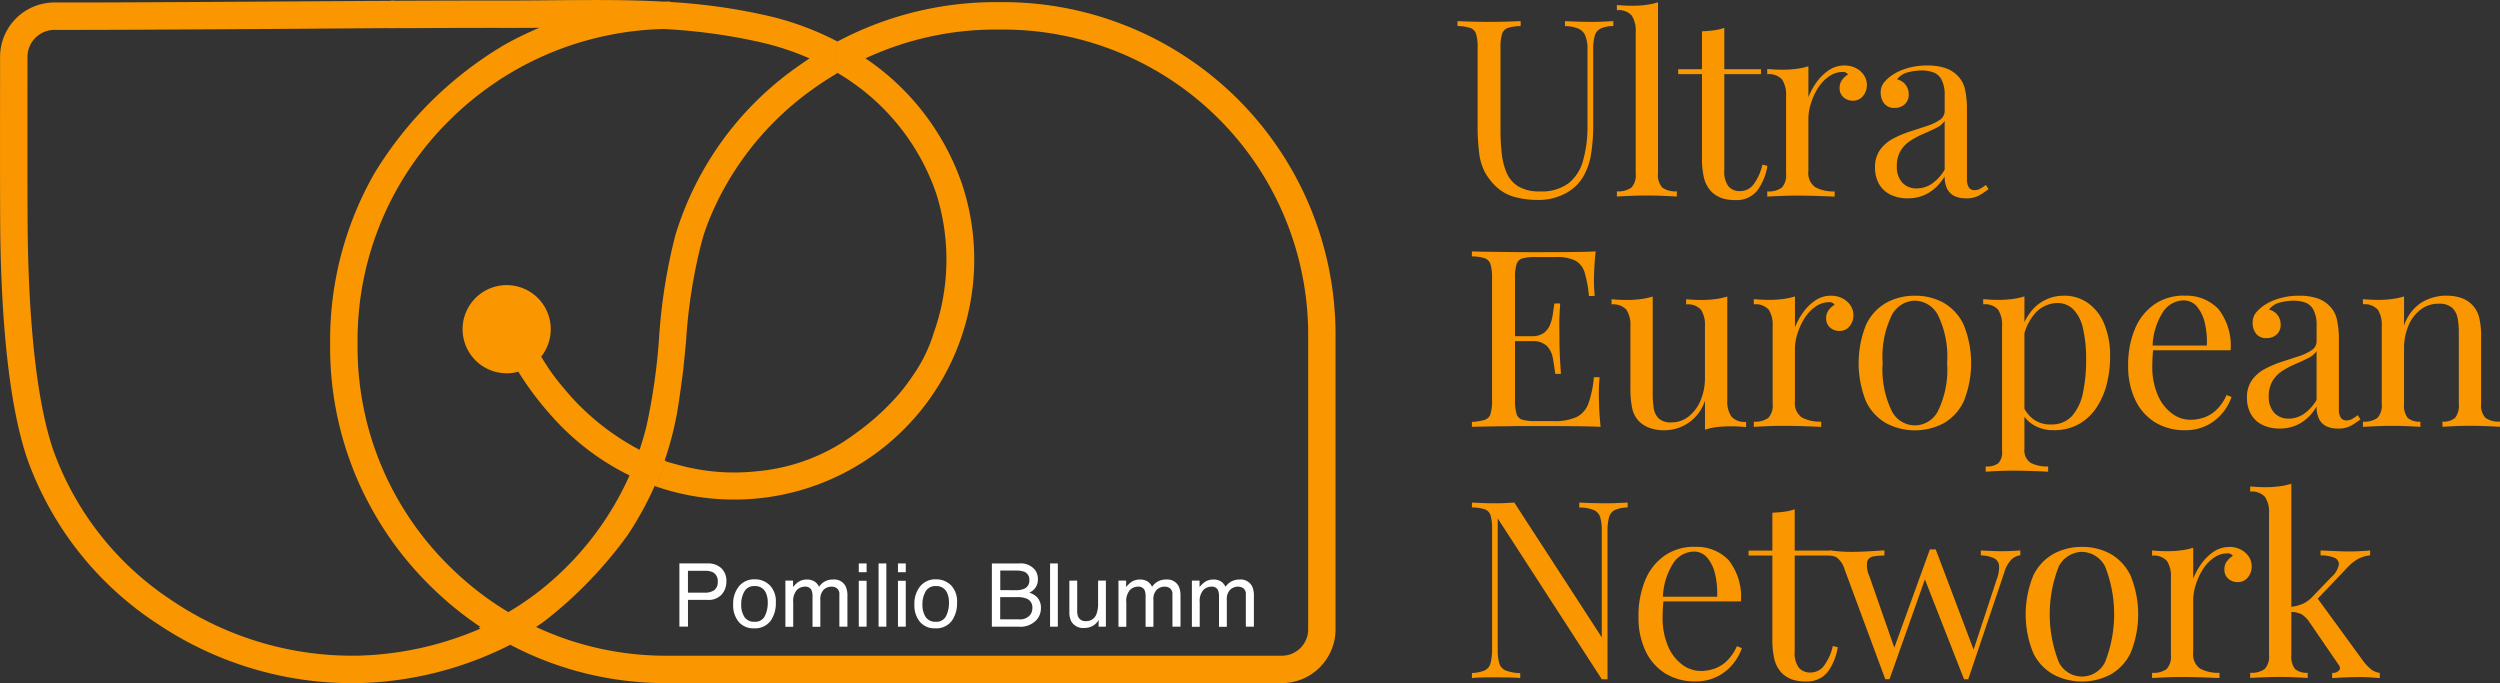 <svg id="Raggruppa_5" data-name="Raggruppa 5" xmlns="http://www.w3.org/2000/svg" xmlns:xlink="http://www.w3.org/1999/xlink" width="159.882" height="43.696" viewBox="0 0 159.882 43.696">
  <rect x="0" y="0" width="159.882" height="43.696" fill="#333333" stroke="none"/>
  <defs>
    <clipPath id="clip-path">
      <rect id="Rettangolo_7" data-name="Rettangolo 7" width="159.882" height="43.696" fill="none"/>
    </clipPath>
  </defs>
  <g id="Raggruppa_4" data-name="Raggruppa 4" transform="translate(0)">
    <g id="Raggruppa_3" data-name="Raggruppa 3" clip-path="url(#clip-path)">
      <path id="Tracciato_34" data-name="Tracciato 34" d="M3.494.263H3.485A3.48,3.48,0,0,0,.005,3.737c0,2.715-.01,7.692.006,10.522C.038,18.987.366,25.473,1.768,29.52a21.075,21.075,0,0,0,8.357,10.515,22.344,22.344,0,0,0,12.962,3.753A22.616,22.616,0,0,0,32.67,41.32q-.9-.505-1.777-1.088a21.012,21.012,0,0,1-7.867,1.8,20.6,20.6,0,0,1-11.934-3.462,19.315,19.315,0,0,1-7.667-9.626c-1.324-3.82-1.633-10.1-1.66-14.7-.016-2.825-.01-7.8-.006-10.509A1.726,1.726,0,0,1,3.485,2.016h0c3.058.008,8.315-.026,13.882-.06L25.256,1.9V.156c-2.516.013-5.226.03-7.9.047C11.8.237,6.544.27,3.494.263" transform="translate(0 -0.104)" fill="#fa9700"/>
      <path id="Tracciato_35" data-name="Tracciato 35" d="M74.359,41.251c.235-.145.835-.528,1.643-1.132L75.97,40.1c.175-.116.346-.237.517-.358a27.043,27.043,0,0,0,5.332-5.507,21.144,21.144,0,0,0,1.734-3.15l.011,0,0-.006.074.025a16.769,16.769,0,0,0,.647-1.6l.006-.018-.1-.033q.315-.91.543-1.849c.1-.414.186-.831.263-1.25.136-.828.259-1.716.375-2.624.071-.645.132-1.288.192-1.923a33.778,33.778,0,0,1,.978-6.259c.009-.032.021-.063.03-.1.051-.2.1-.382.159-.547.166-.5.356-.971.561-1.431.026-.059.053-.117.079-.175.044-.1.088-.191.133-.285a19.11,19.11,0,0,1,6.153-7.3q.753-.541,1.548-1.008V2.633A18.811,18.811,0,0,0,90.8,1.012,38.007,38.007,0,0,0,84.551.129V.1q-.213,0-.425.006C81.818-.025,79.508,0,77.132.017c-1.01.009-2.056.019-3.121.017-1.987,0-4.545.005-7.345.019V1.8H67.84c2.339-.011,4.465-.017,6.168-.014.741,0,1.467,0,2.178-.009a21.683,21.683,0,0,0-2.2,1.068,24.057,24.057,0,0,0-8.341,8.221A21.5,21.5,0,0,0,62.8,21.7l0,.37a21.378,21.378,0,0,0,6.282,15.279A21.882,21.882,0,0,0,72.4,40.086l-.1.044a19.271,19.271,0,0,0,1.77,1.092l.118-.06c.057.031.114.058.171.088m-4.033-5.14a19.634,19.634,0,0,1-5.771-14.033l0-.371A19.75,19.75,0,0,1,70.45,7.678,20.056,20.056,0,0,1,84.141,1.857,36.522,36.522,0,0,1,90.4,2.72a17.224,17.224,0,0,1,3.061,1.018q-.409.267-.808.554a20.4,20.4,0,0,0-7.779,10.771,35.559,35.559,0,0,0-1.039,6.582,39.179,39.179,0,0,1-.788,5.547q-.194.8-.457,1.577a15.951,15.951,0,0,1-4.367-3.382c-.151-.17-.641-.749-.782-.923A13.567,13.567,0,0,1,76.3,22.806a2.819,2.819,0,1,0-1.464.967,19.977,19.977,0,0,0,2.1,2.8h0a16.2,16.2,0,0,0,5.012,3.834,19.5,19.5,0,0,1-5.7,7.34,18.191,18.191,0,0,1-2.052,1.4,20.016,20.016,0,0,1-3.873-3.039" transform="translate(-41.688 -0.001)" fill="#fa9700"/>
      <path id="Tracciato_36" data-name="Tracciato 36" d="M146.411,43.953a3.443,3.443,0,0,0,3.439-3.439V21.636A21.263,21.263,0,0,0,128.611.4h-.625A21.579,21.579,0,0,0,118,2.918l-.085-.043-.005,2.018.069.038,0,0,.006,0,.009-.005a14.345,14.345,0,0,1,6.312,7.694,13.962,13.962,0,0,1-.175,9c-.015.048-.028.1-.044.145a9.525,9.525,0,0,1-1.3,2.562,11.037,11.037,0,0,1-.913,1.2,15.761,15.761,0,0,1-2.782,2.5,12.264,12.264,0,0,1-6.257,2.376,13.393,13.393,0,0,1-2.572.03,13.586,13.586,0,0,1-2.578-.475q-.344-.09-.673-.192a16.9,16.9,0,0,1-.646,1.6,15.349,15.349,0,0,0,19.609-19.3,15.973,15.973,0,0,0-6.184-8.07,19.675,19.675,0,0,1,8.2-1.841h.625A19.508,19.508,0,0,1,148.1,21.636V40.514a1.687,1.687,0,0,1-1.685,1.685H107.047a19.629,19.629,0,0,1-8.323-1.836c-.811.608-1.414.993-1.65,1.138a21.356,21.356,0,0,0,9.973,2.451Z" transform="translate(-64.439 -0.264)" fill="#fa9700"/>
      <path id="Tracciato_37" data-name="Tracciato 37" d="M287.253,4.021v.316a1.968,1.968,0,0,0-.816.159.725.725,0,0,0-.372.46,3.274,3.274,0,0,0-.1.9v4.77a11.431,11.431,0,0,1-.143,1.933,4.067,4.067,0,0,1-.507,1.426,2.877,2.877,0,0,1-1.157,1.07,3.657,3.657,0,0,1-1.744.4,5.668,5.668,0,0,1-1.45-.182,2.778,2.778,0,0,1-1.213-.674,3.762,3.762,0,0,1-.722-.935,3.557,3.557,0,0,1-.356-1.2,13.946,13.946,0,0,1-.1-1.79V5.7a2.861,2.861,0,0,0-.1-.864.6.6,0,0,0-.372-.381,2.749,2.749,0,0,0-.816-.119V4.021c.222.01.512.021.872.031s.744.015,1.157.015q.554,0,1.1-.015c.364-.01.668-.021.911-.031v.316a2.733,2.733,0,0,0-.816.119.6.6,0,0,0-.373.381,2.885,2.885,0,0,0-.1.864v5.246a14.111,14.111,0,0,0,.079,1.53,4.238,4.238,0,0,0,.325,1.268,1.883,1.883,0,0,0,.753.856,2.571,2.571,0,0,0,1.348.309,2.893,2.893,0,0,0,1.862-.531,2.783,2.783,0,0,0,.919-1.465A7.817,7.817,0,0,0,285.6,10.8V5.859a2.4,2.4,0,0,0-.134-.9.854.854,0,0,0-.452-.46,2.283,2.283,0,0,0-.855-.159V4.021c.19.01.44.021.753.031s.6.015.863.015.547,0,.816-.015.489-.021.658-.031" transform="translate(-184.075 -2.669)" fill="#fa9700"/>
      <path id="Tracciato_38" data-name="Tracciato 38" d="M310.2.438V11.389a1.165,1.165,0,0,0,.277.9,1.431,1.431,0,0,0,.927.237v.333q-.269-.015-.816-.04t-1.1-.023q-.539,0-1.094.023t-.824.04v-.333a1.431,1.431,0,0,0,.927-.237,1.161,1.161,0,0,0,.277-.9V2.339a1.773,1.773,0,0,0-.253-1.054,1.123,1.123,0,0,0-.951-.341V.612q.507.047.983.048a6.778,6.778,0,0,0,.88-.055A4.575,4.575,0,0,0,310.2.438" transform="translate(-204.166 -0.291)" fill="#fa9700"/>
      <path id="Tracciato_39" data-name="Tracciato 39" d="M322.2,5.292V7.939h2.346v.316H322.2V14.39a1.572,1.572,0,0,0,.27,1.046.947.947,0,0,0,.744.3,1.074,1.074,0,0,0,.824-.388,3.324,3.324,0,0,0,.6-1.308l.317.079a3.6,3.6,0,0,1-.626,1.553,1.666,1.666,0,0,1-1.434.634,2.511,2.511,0,0,1-.888-.134,1.891,1.891,0,0,1-.618-.388,1.968,1.968,0,0,1-.483-.872,5.419,5.419,0,0,1-.134-1.347V8.256h-1.522V7.939h1.522V5.514q.4-.015.761-.063a3.026,3.026,0,0,0,.666-.159" transform="translate(-211.926 -3.513)" fill="#fa9700"/>
      <path id="Tracciato_40" data-name="Tracciato 40" d="M341.11,12.458a1.572,1.572,0,0,1,.753.174,1.361,1.361,0,0,1,.507.453,1.115,1.115,0,0,1,.182.626,1.07,1.07,0,0,1-.245.7.805.805,0,0,1-.658.3.884.884,0,0,1-.587-.213.756.756,0,0,1-.253-.611.81.81,0,0,1,.166-.514,1.391,1.391,0,0,1,.373-.341.38.38,0,0,0-.334-.159,1.526,1.526,0,0,0-.9.293,2.588,2.588,0,0,0-.7.753,4.15,4.15,0,0,0-.443.975,3.275,3.275,0,0,0-.159.958v3.36a1.1,1.1,0,0,0,.452,1.038,2.456,2.456,0,0,0,1.228.262v.332l-1.03-.04q-.666-.023-1.411-.024-.539,0-1.069.024t-.8.04V20.51a1.428,1.428,0,0,0,.927-.238,1.16,1.16,0,0,0,.277-.9v-4.96a1.772,1.772,0,0,0-.253-1.054,1.124,1.124,0,0,0-.951-.341V12.68q.507.048.983.048a6.652,6.652,0,0,0,.879-.055,4.443,4.443,0,0,0,.769-.166v1.981a4.326,4.326,0,0,1,.5-.928,3.081,3.081,0,0,1,.785-.784,1.751,1.751,0,0,1,1.014-.317" transform="translate(-223.161 -8.27)" fill="#fa9700"/>
      <path id="Tracciato_41" data-name="Tracciato 41" d="M358.779,20.953a2.427,2.427,0,0,1-1.125-.245,1.681,1.681,0,0,1-.721-.69,2.088,2.088,0,0,1-.246-1.03,1.887,1.887,0,0,1,.325-1.141,2.436,2.436,0,0,1,.832-.713,6.766,6.766,0,0,1,1.07-.451q.563-.182,1.069-.348a3.309,3.309,0,0,0,.832-.388.679.679,0,0,0,.325-.587v-.983a2.086,2.086,0,0,0-.2-1.014.989.989,0,0,0-.531-.468,2.21,2.21,0,0,0-.745-.119,3.583,3.583,0,0,0-.848.111,1.266,1.266,0,0,0-.721.459.952.952,0,0,1,.745.967.8.8,0,0,1-.254.626.929.929,0,0,1-.65.23.775.775,0,0,1-.673-.293,1.084,1.084,0,0,1-.214-.658,1.024,1.024,0,0,1,.206-.666,2.555,2.555,0,0,1,.523-.476,3.479,3.479,0,0,1,.943-.435,4.332,4.332,0,0,1,1.308-.183,3.59,3.59,0,0,1,1.109.151,1.977,1.977,0,0,1,.761.436,1.779,1.779,0,0,1,.539.927,5.866,5.866,0,0,1,.127,1.308v4.406a1.037,1.037,0,0,0,.119.57.418.418,0,0,0,.372.174.729.729,0,0,0,.333-.079,2.292,2.292,0,0,0,.381-.254l.175.27a5.227,5.227,0,0,1-.634.42,1.673,1.673,0,0,1-.808.166,1.627,1.627,0,0,1-.761-.159,1.023,1.023,0,0,1-.452-.467,1.787,1.787,0,0,1-.151-.785,2.952,2.952,0,0,1-1.022,1.062,2.6,2.6,0,0,1-1.34.349m.571-.634a1.724,1.724,0,0,0,.975-.3,2.8,2.8,0,0,0,.816-.9V16.008a1.45,1.45,0,0,1-.555.451q-.365.183-.792.365a5.656,5.656,0,0,0-.816.428,2.057,2.057,0,0,0-.642.641,1.889,1.889,0,0,0-.253,1.03,1.465,1.465,0,0,0,.341,1.015,1.183,1.183,0,0,0,.927.38" transform="translate(-236.773 -8.27)" fill="#fa9700"/>
      <path id="Tracciato_42" data-name="Tracciato 42" d="M287.933,47.816q-.064.554-.087,1.077t-.024.793c0,.19.005.372.016.547s.02.319.031.436H287.5a7.653,7.653,0,0,0-.269-1.482,1.283,1.283,0,0,0-.594-.777,2.707,2.707,0,0,0-1.26-.23h-1.315a2.9,2.9,0,0,0-.816.087.549.549,0,0,0-.373.364,2.884,2.884,0,0,0-.1.864v7.861a2.892,2.892,0,0,0,.1.856.55.55,0,0,0,.373.372,2.9,2.9,0,0,0,.816.087h1.157a3.341,3.341,0,0,0,1.513-.27,1.568,1.568,0,0,0,.745-.879,6.945,6.945,0,0,0,.341-1.656h.365a10.739,10.739,0,0,0-.048,1.141q0,.3.024.864t.087,1.165q-.808-.032-1.822-.04t-1.807-.008h-.9c-.365,0-.758,0-1.181.008l-1.283.016q-.651.009-1.237.024V58.72a3.274,3.274,0,0,0,.817-.127.573.573,0,0,0,.372-.38,2.892,2.892,0,0,0,.1-.856V49.5a2.884,2.884,0,0,0-.1-.864.6.6,0,0,0-.372-.38,2.733,2.733,0,0,0-.817-.119v-.316q.586.016,1.237.024l1.283.015q.634.009,1.181.008h.9q.729,0,1.656-.008t1.656-.039m-2.725,5.737h-2.9v-.317h2.9Zm.459-2.409q-.063.9-.056,1.379t.008.872q0,.4.016.872t.08,1.379h-.365q-.064-.507-.151-.991a1.5,1.5,0,0,0-.38-.792,1.324,1.324,0,0,0-.991-.309v-.317a1.289,1.289,0,0,0,.8-.214,1.224,1.224,0,0,0,.4-.547,3.107,3.107,0,0,0,.175-.689c.031-.237.063-.452.094-.642Z" transform="translate(-185.884 -31.741)" fill="#fa9700"/>
      <path id="Tracciato_43" data-name="Tracciato 43" d="M313.968,56.4V63.02a1.73,1.73,0,0,0,.262,1.054,1.124,1.124,0,0,0,.943.341v.333q-.491-.047-.982-.047a7.914,7.914,0,0,0-.879.047,3.389,3.389,0,0,0-.77.174v-1.87a2.72,2.72,0,0,1-2.6,1.9,2.685,2.685,0,0,1-.966-.159,1.813,1.813,0,0,1-.682-.444,1.683,1.683,0,0,1-.411-.824,5.953,5.953,0,0,1-.111-1.252V58.3a1.772,1.772,0,0,0-.254-1.054,1.122,1.122,0,0,0-.951-.341v-.333c.337.032.666.048.983.048a6.663,6.663,0,0,0,.879-.055,4.422,4.422,0,0,0,.769-.166v6.229a5.994,5.994,0,0,0,.063.9,1.161,1.161,0,0,0,.316.666,1.133,1.133,0,0,0,.825.254,1.737,1.737,0,0,0,1.1-.381,2.548,2.548,0,0,0,.76-1.03,3.673,3.673,0,0,0,.277-1.458V58.3a1.773,1.773,0,0,0-.253-1.054,1.121,1.121,0,0,0-.951-.341v-.333c.338.032.666.048.982.048a6.653,6.653,0,0,0,.88-.055,4.383,4.383,0,0,0,.768-.166" transform="translate(-203.503 -37.436)" fill="#fa9700"/>
      <path id="Tracciato_44" data-name="Tracciato 44" d="M338.553,56.254a1.576,1.576,0,0,1,.753.174,1.364,1.364,0,0,1,.507.453,1.117,1.117,0,0,1,.182.626,1.07,1.07,0,0,1-.245.7.805.805,0,0,1-.658.3.882.882,0,0,1-.587-.214.754.754,0,0,1-.253-.61.812.812,0,0,1,.166-.515,1.4,1.4,0,0,1,.373-.341.381.381,0,0,0-.334-.159,1.526,1.526,0,0,0-.9.293,2.591,2.591,0,0,0-.7.753,4.161,4.161,0,0,0-.443.975,3.275,3.275,0,0,0-.159.958v3.36a1.1,1.1,0,0,0,.452,1.038,2.452,2.452,0,0,0,1.228.262v.333l-1.03-.04q-.666-.023-1.411-.024-.539,0-1.069.024t-.8.04v-.333a1.43,1.43,0,0,0,.927-.238,1.159,1.159,0,0,0,.277-.9V58.2a1.772,1.772,0,0,0-.253-1.054,1.123,1.123,0,0,0-.951-.341v-.333q.507.048.983.048a6.653,6.653,0,0,0,.879-.055,4.445,4.445,0,0,0,.769-.166v1.981a4.333,4.333,0,0,1,.5-.927,3.071,3.071,0,0,1,.785-.784,1.751,1.751,0,0,1,1.014-.317" transform="translate(-221.464 -37.342)" fill="#fa9700"/>
      <path id="Tracciato_45" data-name="Tracciato 45" d="M357.165,56.254a3.728,3.728,0,0,1,1.822.443,3.171,3.171,0,0,1,1.292,1.4,6.54,6.54,0,0,1,0,4.937,3.175,3.175,0,0,1-1.292,1.386,3.948,3.948,0,0,1-3.637,0,3.16,3.16,0,0,1-1.3-1.386,6.553,6.553,0,0,1,0-4.937,3.156,3.156,0,0,1,1.3-1.4,3.745,3.745,0,0,1,1.815-.443m0,.317a1.707,1.707,0,0,0-1.482.935,6.065,6.065,0,0,0-.578,3.059,6.015,6.015,0,0,0,.578,3.051,1.648,1.648,0,0,0,2.964,0,6.013,6.013,0,0,0,.579-3.051,6.063,6.063,0,0,0-.579-3.059,1.707,1.707,0,0,0-1.482-.935" transform="translate(-234.703 -37.342)" fill="#fa9700"/>
      <path id="Tracciato_46" data-name="Tracciato 46" d="M379.911,56.3v9.731a.956.956,0,0,0,.4.912,2.274,2.274,0,0,0,1.117.23v.333c-.233-.01-.555-.024-.967-.039s-.851-.024-1.316-.024q-.491,0-.974.024c-.323.015-.569.029-.738.039v-.333a1.239,1.239,0,0,0,.809-.206,1,1,0,0,0,.238-.777V58.2a1.772,1.772,0,0,0-.253-1.054,1.124,1.124,0,0,0-.952-.341v-.333q.508.048.983.048a6.66,6.66,0,0,0,.879-.055,4.447,4.447,0,0,0,.769-.166m2.536-.048a2.623,2.623,0,0,1,1.506.451,3.049,3.049,0,0,1,1.054,1.324,5.3,5.3,0,0,1,.388,2.155,7,7,0,0,1-.206,1.688,4.914,4.914,0,0,1-.641,1.505,3.32,3.32,0,0,1-1.126,1.078,3.216,3.216,0,0,1-1.656.4,2.352,2.352,0,0,1-1.291-.349,1.763,1.763,0,0,1-.738-.84l.159-.222a2.01,2.01,0,0,0,.642.745,1.763,1.763,0,0,0,1.054.3,1.744,1.744,0,0,0,1.379-.554,3.206,3.206,0,0,0,.69-1.482,9.859,9.859,0,0,0,.2-2.052,8.623,8.623,0,0,0-.206-2.076,2.483,2.483,0,0,0-.618-1.2,1.408,1.408,0,0,0-1.014-.4,1.943,1.943,0,0,0-1.411.642,3.314,3.314,0,0,0-.809,1.941l-.19-.222A3.372,3.372,0,0,1,380.569,57a2.632,2.632,0,0,1,1.878-.745" transform="translate(-250.443 -37.342)" fill="#fa9700"/>
      <path id="Tracciato_47" data-name="Tracciato 47" d="M408.442,56.254a2.82,2.82,0,0,1,2.178.848,3.786,3.786,0,0,1,.785,2.639H405.81l-.016-.3h4.089a5.209,5.209,0,0,0-.126-1.434,2.487,2.487,0,0,0-.5-1.054,1.107,1.107,0,0,0-.88-.4,1.618,1.618,0,0,0-1.291.729,4.31,4.31,0,0,0-.673,2.314l.047.064q-.032.238-.047.523c-.011.19-.016.38-.016.57a4.5,4.5,0,0,0,.349,1.854,2.839,2.839,0,0,0,.911,1.181,1.976,1.976,0,0,0,1.165.4,2.689,2.689,0,0,0,.9-.151,2.191,2.191,0,0,0,.792-.5,3.023,3.023,0,0,0,.634-.935l.317.127a3.282,3.282,0,0,1-.571,1.015,3.051,3.051,0,0,1-1,.8,3.01,3.01,0,0,1-1.395.31,3.556,3.556,0,0,1-1.958-.523,3.4,3.4,0,0,1-1.252-1.451,4.959,4.959,0,0,1-.436-2.132,5.933,5.933,0,0,1,.444-2.4,3.548,3.548,0,0,1,1.252-1.553,3.292,3.292,0,0,1,1.887-.547" transform="translate(-268.751 -37.342)" fill="#fa9700"/>
      <path id="Tracciato_48" data-name="Tracciato 48" d="M429.533,64.748a2.427,2.427,0,0,1-1.125-.245,1.681,1.681,0,0,1-.721-.69,2.088,2.088,0,0,1-.246-1.03,1.887,1.887,0,0,1,.325-1.141,2.436,2.436,0,0,1,.832-.713,6.763,6.763,0,0,1,1.07-.451q.563-.182,1.069-.348a3.31,3.31,0,0,0,.832-.388.679.679,0,0,0,.325-.587v-.983a2.086,2.086,0,0,0-.2-1.014.99.99,0,0,0-.531-.468,2.21,2.21,0,0,0-.745-.119,3.583,3.583,0,0,0-.848.111,1.266,1.266,0,0,0-.721.459.952.952,0,0,1,.745.967.8.8,0,0,1-.254.626.929.929,0,0,1-.65.23.775.775,0,0,1-.673-.293,1.084,1.084,0,0,1-.214-.658,1.024,1.024,0,0,1,.206-.666,2.555,2.555,0,0,1,.523-.476,3.479,3.479,0,0,1,.943-.435,4.331,4.331,0,0,1,1.308-.183,3.59,3.59,0,0,1,1.109.151,1.977,1.977,0,0,1,.761.436,1.779,1.779,0,0,1,.539.927,5.864,5.864,0,0,1,.127,1.308v4.406a1.037,1.037,0,0,0,.119.57.418.418,0,0,0,.372.174.729.729,0,0,0,.333-.079,2.29,2.29,0,0,0,.381-.254l.175.27a5.229,5.229,0,0,1-.634.42,1.673,1.673,0,0,1-.808.166,1.627,1.627,0,0,1-.761-.159,1.023,1.023,0,0,1-.452-.467,1.788,1.788,0,0,1-.151-.785,2.952,2.952,0,0,1-1.022,1.062,2.6,2.6,0,0,1-1.34.349m.571-.634a1.724,1.724,0,0,0,.975-.3,2.8,2.8,0,0,0,.816-.9V59.8a1.45,1.45,0,0,1-.555.451q-.365.183-.792.365a5.656,5.656,0,0,0-.816.428,2.058,2.058,0,0,0-.642.641,1.889,1.889,0,0,0-.253,1.03,1.465,1.465,0,0,0,.341,1.015,1.183,1.183,0,0,0,.927.38" transform="translate(-283.741 -37.341)" fill="#fa9700"/>
      <path id="Tracciato_49" data-name="Tracciato 49" d="M454.829,56.254a2.778,2.778,0,0,1,1.007.159,1.75,1.75,0,0,1,1.1,1.236,5.2,5.2,0,0,1,.126,1.284v4.232a1.159,1.159,0,0,0,.277.9,1.429,1.429,0,0,0,.927.238v.333q-.269-.016-.824-.04c-.37-.015-.729-.024-1.078-.024s-.689.008-1.022.024-.584.03-.753.04v-.333a1.123,1.123,0,0,0,.809-.238,1.289,1.289,0,0,0,.237-.9v-4.58a4.832,4.832,0,0,0-.079-.9,1.176,1.176,0,0,0-.357-.666,1.223,1.223,0,0,0-.848-.254,1.87,1.87,0,0,0-1.165.381,2.479,2.479,0,0,0-.777,1.038,3.746,3.746,0,0,0-.277,1.466v3.519a1.288,1.288,0,0,0,.238.9,1.121,1.121,0,0,0,.808.238v.333q-.253-.016-.752-.04c-.332-.015-.674-.024-1.022-.024s-.708.008-1.078.024-.645.03-.824.04v-.333a1.429,1.429,0,0,0,.927-.238,1.159,1.159,0,0,0,.277-.9V58.2a1.772,1.772,0,0,0-.253-1.054,1.123,1.123,0,0,0-.951-.341v-.333q.507.048.983.048a6.656,6.656,0,0,0,.879-.055,4.444,4.444,0,0,0,.769-.166v1.87a2.772,2.772,0,0,1,1.149-1.5,3.081,3.081,0,0,1,1.545-.42" transform="translate(-298.387 -37.342)" fill="#fa9700"/>
      <path id="Tracciato_50" data-name="Tracciato 50" d="M289.978,95.6v.316a1.965,1.965,0,0,0-.816.159.726.726,0,0,0-.373.46,3.315,3.315,0,0,0-.1.9V106.9h-.365l-6.656-10.286v8.368a3.085,3.085,0,0,0,.1.9.715.715,0,0,0,.413.459,2.778,2.778,0,0,0,.927.166v.317q-.285-.032-.745-.04c-.307,0-.6-.008-.872-.008s-.531,0-.8.008-.494.019-.673.04V106.5a2.23,2.23,0,0,0,.816-.166.7.7,0,0,0,.373-.459,3.331,3.331,0,0,0,.1-.9v-7.7a2.882,2.882,0,0,0-.1-.864.6.6,0,0,0-.373-.381,2.745,2.745,0,0,0-.816-.119V95.6c.18.01.4.021.673.031s.537.015.8.015c.232,0,.454,0,.666-.015s.4-.021.571-.031l5.594,8.622V97.437a3.1,3.1,0,0,0-.1-.9.743.743,0,0,0-.413-.46,2.468,2.468,0,0,0-.927-.159V95.6c.191.01.441.021.753.031s.6.015.864.015.547,0,.816-.015.488-.021.657-.031" transform="translate(-185.884 -63.46)" fill="#fa9700"/>
      <path id="Tracciato_51" data-name="Tracciato 51" d="M315.287,104.036a2.82,2.82,0,0,1,2.179.848,3.786,3.786,0,0,1,.785,2.639h-5.595l-.016-.3h4.089a5.209,5.209,0,0,0-.126-1.434,2.486,2.486,0,0,0-.5-1.054,1.107,1.107,0,0,0-.88-.4,1.617,1.617,0,0,0-1.291.729,4.307,4.307,0,0,0-.673,2.314l.047.064q-.032.238-.047.523c-.011.19-.016.38-.016.57a4.5,4.5,0,0,0,.349,1.854,2.839,2.839,0,0,0,.911,1.181,1.974,1.974,0,0,0,1.165.4,2.692,2.692,0,0,0,.9-.151,2.191,2.191,0,0,0,.792-.5,3.022,3.022,0,0,0,.634-.935l.317.127a3.269,3.269,0,0,1-.571,1.015,3.047,3.047,0,0,1-1,.8,3.008,3.008,0,0,1-1.394.31,3.556,3.556,0,0,1-1.958-.523,3.4,3.4,0,0,1-1.252-1.451,4.959,4.959,0,0,1-.436-2.132,5.933,5.933,0,0,1,.444-2.4,3.549,3.549,0,0,1,1.252-1.553,3.291,3.291,0,0,1,1.887-.547" transform="translate(-206.914 -69.06)" fill="#fa9700"/>
      <path id="Tracciato_52" data-name="Tracciato 52" d="M335.584,96.87v2.647h2.346v.316h-2.346v6.134a1.572,1.572,0,0,0,.27,1.046.947.947,0,0,0,.744.3,1.073,1.073,0,0,0,.824-.388,3.318,3.318,0,0,0,.6-1.308l.317.079a3.6,3.6,0,0,1-.626,1.553,1.666,1.666,0,0,1-1.434.634,2.511,2.511,0,0,1-.888-.134,1.89,1.89,0,0,1-.618-.388,1.967,1.967,0,0,1-.483-.872,5.419,5.419,0,0,1-.134-1.347v-5.31h-1.522v-.316h1.522V97.092q.4-.015.761-.063a3.026,3.026,0,0,0,.666-.159" transform="translate(-220.808 -64.304)" fill="#fa9700"/>
      <path id="Tracciato_53" data-name="Tracciato 53" d="M351.648,104.571v.333a3.921,3.921,0,0,0-.7.055.48.48,0,0,0-.4.325,1.668,1.668,0,0,0,.143.952l1.648,4.723-.111-.016,2.329-6.435.317.126-2.9,8.178h-.27l-2.6-7.02a1.484,1.484,0,0,0-.5-.761.96.96,0,0,0-.42-.127v-.333c.211.032.43.055.658.072s.473.023.737.023q.492,0,1.038-.032c.365-.021.706-.041,1.023-.063m8.7,0v.317a1,1,0,0,0-.563.262,1.956,1.956,0,0,0-.467.848l-2.3,6.815h-.27L354.2,106.33l.365-1.822h.365l2.473,6.546-.127.1,1.569-4.77a2.087,2.087,0,0,0,.135-.848.584.584,0,0,0-.317-.46,2.1,2.1,0,0,0-.849-.182v-.317c.191.011.354.019.491.024l.4.016q.2.008.436.008c.243,0,.462-.006.658-.016s.378-.021.547-.032" transform="translate(-231.135 -69.374)" fill="#fa9700"/>
      <path id="Tracciato_54" data-name="Tracciato 54" d="M388.943,104.036a3.728,3.728,0,0,1,1.822.443,3.171,3.171,0,0,1,1.292,1.4,6.54,6.54,0,0,1,0,4.937,3.175,3.175,0,0,1-1.292,1.386,3.948,3.948,0,0,1-3.637,0,3.159,3.159,0,0,1-1.3-1.386,6.553,6.553,0,0,1,0-4.937,3.156,3.156,0,0,1,1.3-1.4,3.745,3.745,0,0,1,1.815-.443m0,.317a1.707,1.707,0,0,0-1.482.935,8.364,8.364,0,0,0,0,6.11,1.648,1.648,0,0,0,2.964,0,8.35,8.35,0,0,0,0-6.11,1.707,1.707,0,0,0-1.482-.935" transform="translate(-255.798 -69.06)" fill="#fa9700"/>
      <path id="Tracciato_55" data-name="Tracciato 55" d="M414.315,104.036a1.576,1.576,0,0,1,.753.174,1.364,1.364,0,0,1,.507.452,1.117,1.117,0,0,1,.182.626,1.07,1.07,0,0,1-.245.7.805.805,0,0,1-.658.3.882.882,0,0,1-.587-.214.754.754,0,0,1-.253-.61.812.812,0,0,1,.166-.515,1.4,1.4,0,0,1,.373-.341.381.381,0,0,0-.333-.159,1.526,1.526,0,0,0-.9.293,2.592,2.592,0,0,0-.7.753,4.162,4.162,0,0,0-.443.975,3.274,3.274,0,0,0-.159.958v3.36a1.1,1.1,0,0,0,.452,1.038,2.452,2.452,0,0,0,1.228.262v.333l-1.03-.04q-.666-.023-1.411-.024-.539,0-1.069.024t-.8.04v-.333a1.43,1.43,0,0,0,.927-.238,1.159,1.159,0,0,0,.277-.9v-4.96a1.772,1.772,0,0,0-.253-1.054,1.123,1.123,0,0,0-.951-.341v-.333q.507.048.983.048a6.654,6.654,0,0,0,.879-.055,4.442,4.442,0,0,0,.769-.166v1.981a4.335,4.335,0,0,1,.5-.927,3.071,3.071,0,0,1,.785-.784,1.751,1.751,0,0,1,1.014-.317" transform="translate(-271.756 -69.06)" fill="#fa9700"/>
      <path id="Tracciato_56" data-name="Tracciato 56" d="M430.687,92.016v10.951a1.289,1.289,0,0,0,.237.9,1.123,1.123,0,0,0,.809.238v.333q-.254-.016-.753-.04t-1.006-.024q-.539,0-1.094.024t-.824.04v-.333a1.431,1.431,0,0,0,.927-.238,1.163,1.163,0,0,0,.277-.9v-9.05a1.773,1.773,0,0,0-.254-1.054,1.121,1.121,0,0,0-.951-.341V92.19c.338.031.666.048.983.048a6.78,6.78,0,0,0,.879-.055,4.616,4.616,0,0,0,.769-.166m5.04,4.263V96.6a1.928,1.928,0,0,0-.745.214,2.661,2.661,0,0,0-.681.531l-2.235,2.345.222-.444,2.948,4.042a3.269,3.269,0,0,0,.515.571,1.145,1.145,0,0,0,.594.254v.333c-.116-.01-.3-.024-.547-.04s-.494-.024-.737-.024q-.491,0-1,.024c-.338.016-.591.03-.761.04v-.333a.539.539,0,0,0,.444-.159c.085-.106.069-.232-.047-.38l-1.824-2.662a1.743,1.743,0,0,0-.547-.556,1.712,1.712,0,0,0-.7-.142v-.317a2.723,2.723,0,0,0,.824-.214,2.044,2.044,0,0,0,.6-.451l1.172-1.22a1.443,1.443,0,0,0,.507-.832.46.46,0,0,0-.325-.444,2.243,2.243,0,0,0-.848-.135v-.317l.927.04q.514.023.863.023c.18,0,.354,0,.523-.008s.327-.013.476-.024.274-.021.381-.032" transform="translate(-284.149 -61.081)" fill="#fa9700"/>
      <path id="Tracciato_57" data-name="Tracciato 57" d="M129.24,107.182h1.809a1.229,1.229,0,0,1,.867.3,1.1,1.1,0,0,1,.33.855,1.243,1.243,0,0,1-.295.825,1.11,1.11,0,0,1-.9.351h-1.262v1.71h-.548Zm2.124.556a1.176,1.176,0,0,0-.495-.085h-1.082v1.4h1.082a1.029,1.029,0,0,0,.594-.157.624.624,0,0,0,.228-.553.61.61,0,0,0-.328-.605" transform="translate(-85.791 -71.149)" fill="#fff"/>
      <path id="Tracciato_58" data-name="Tracciato 58" d="M141.811,110.567a1.488,1.488,0,0,1,.391,1.117,1.927,1.927,0,0,1-.344,1.177,1.244,1.244,0,0,1-1.069.465,1.2,1.2,0,0,1-.959-.411,1.628,1.628,0,0,1-.356-1.1,1.764,1.764,0,0,1,.375-1.182,1.253,1.253,0,0,1,1.006-.44,1.322,1.322,0,0,1,.957.38m-.308,1.96a1.872,1.872,0,0,0,.181-.829,1.483,1.483,0,0,0-.131-.671.733.733,0,0,0-.713-.407.7.7,0,0,0-.653.347,1.621,1.621,0,0,0-.2.836,1.411,1.411,0,0,0,.2.784.718.718,0,0,0,.648.313.674.674,0,0,0,.668-.372" transform="translate(-92.585 -73.144)" fill="#fff"/>
      <path id="Tracciato_59" data-name="Tracciato 59" d="M149.4,110.311h.49v.419a1.649,1.649,0,0,1,.319-.317.96.96,0,0,1,.556-.168.877.877,0,0,1,.567.173.911.911,0,0,1,.22.292,1.027,1.027,0,0,1,.89-.465.819.819,0,0,1,.809.429,1.4,1.4,0,0,1,.116.622v1.963h-.515v-2.048a.477.477,0,0,0-.148-.4.581.581,0,0,0-.359-.11.713.713,0,0,0-.5.2.857.857,0,0,0-.21.652v1.715h-.5v-1.924a1,1,0,0,0-.072-.438.436.436,0,0,0-.421-.206.727.727,0,0,0-.511.218,1.066,1.066,0,0,0-.23.787v1.564h-.5Z" transform="translate(-99.172 -73.182)" fill="#fff"/>
      <path id="Tracciato_60" data-name="Tracciato 60" d="M163.367,107.182h.5v.561h-.5Zm0,1.109h.5v2.935h-.5Z" transform="translate(-108.445 -71.149)" fill="#fff"/>
      <rect id="Rettangolo_5" data-name="Rettangolo 5" width="0.496" height="4.044" transform="translate(56.188 36.033)" fill="#fff"/>
      <path id="Tracciato_61" data-name="Tracciato 61" d="M170.818,107.182h.5v.561h-.5Zm0,1.109h.5v2.935h-.5Z" transform="translate(-113.391 -71.149)" fill="#fff"/>
      <path id="Tracciato_62" data-name="Tracciato 62" d="M176.283,110.567a1.489,1.489,0,0,1,.391,1.117,1.927,1.927,0,0,1-.344,1.177,1.243,1.243,0,0,1-1.069.465,1.2,1.2,0,0,1-.959-.411,1.63,1.63,0,0,1-.355-1.1,1.763,1.763,0,0,1,.375-1.182,1.252,1.252,0,0,1,1.006-.44,1.323,1.323,0,0,1,.957.38m-.308,1.96a1.872,1.872,0,0,0,.181-.829,1.487,1.487,0,0,0-.131-.671.733.733,0,0,0-.713-.407.7.7,0,0,0-.653.347,1.618,1.618,0,0,0-.2.836,1.408,1.408,0,0,0,.2.784.717.717,0,0,0,.648.313.674.674,0,0,0,.668-.372" transform="translate(-115.468 -73.144)" fill="#fff"/>
      <path id="Tracciato_63" data-name="Tracciato 63" d="M188.684,107.183h1.749a1.162,1.162,0,0,1,1.017.424.975.975,0,0,1,.177.578.909.909,0,0,1-.218.628,1.062,1.062,0,0,1-.325.237,1.384,1.384,0,0,1,.465.267.97.97,0,0,1,.272.73,1.123,1.123,0,0,1-.246.708,1.392,1.392,0,0,1-1.172.473h-1.72Zm1.544,1.71a1.251,1.251,0,0,0,.545-.1.554.554,0,0,0,.306-.545.525.525,0,0,0-.325-.534,1.479,1.479,0,0,0-.545-.077h-.988v1.253Zm.185,1.866a.845.845,0,0,0,.725-.292.729.729,0,0,0,.136-.446.593.593,0,0,0-.4-.6,1.519,1.519,0,0,0-.558-.085h-1.1v1.423Z" transform="translate(-125.251 -71.149)" fill="#fff"/>
      <rect id="Rettangolo_6" data-name="Rettangolo 6" width="0.496" height="4.044" transform="translate(67.155 36.033)" fill="#fff"/>
      <path id="Tracciato_64" data-name="Tracciato 64" d="M203.914,110.441V112.4a.845.845,0,0,0,.07.369.484.484,0,0,0,.48.264.678.678,0,0,0,.686-.462,1.88,1.88,0,0,0,.1-.68v-1.448h.5v2.948h-.468l.005-.435a.993.993,0,0,1-.235.283,1.022,1.022,0,0,1-.675.231.867.867,0,0,1-.843-.421,1.274,1.274,0,0,1-.121-.6v-2Z" transform="translate(-135.024 -73.312)" fill="#fff"/>
      <path id="Tracciato_65" data-name="Tracciato 65" d="M212.767,110.311h.49v.419a1.65,1.65,0,0,1,.319-.317.96.96,0,0,1,.556-.168.877.877,0,0,1,.567.173.911.911,0,0,1,.22.292,1.027,1.027,0,0,1,.89-.465.819.819,0,0,1,.809.429,1.4,1.4,0,0,1,.116.622v1.963h-.515v-2.048a.477.477,0,0,0-.148-.4.58.58,0,0,0-.359-.11.713.713,0,0,0-.5.2.857.857,0,0,0-.21.652v1.715h-.5v-1.924a1,1,0,0,0-.072-.438.436.436,0,0,0-.421-.206.727.727,0,0,0-.511.218,1.066,1.066,0,0,0-.23.787v1.564h-.5Z" transform="translate(-141.238 -73.182)" fill="#fff"/>
      <path id="Tracciato_66" data-name="Tracciato 66" d="M226.735,110.311h.49v.419a1.639,1.639,0,0,1,.319-.317.961.961,0,0,1,.556-.168.877.877,0,0,1,.567.173.908.908,0,0,1,.22.292,1.07,1.07,0,0,1,.388-.351,1.084,1.084,0,0,1,.5-.114.819.819,0,0,1,.809.429,1.4,1.4,0,0,1,.116.622v1.963h-.515v-2.048a.477.477,0,0,0-.147-.4.581.581,0,0,0-.359-.11.713.713,0,0,0-.5.2.858.858,0,0,0-.21.652v1.715h-.5v-1.924a1,1,0,0,0-.072-.438.437.437,0,0,0-.421-.206.728.728,0,0,0-.511.218,1.067,1.067,0,0,0-.23.787v1.564h-.5Z" transform="translate(-150.51 -73.182)" fill="#fff"/>
    </g>
  </g>
</svg>
